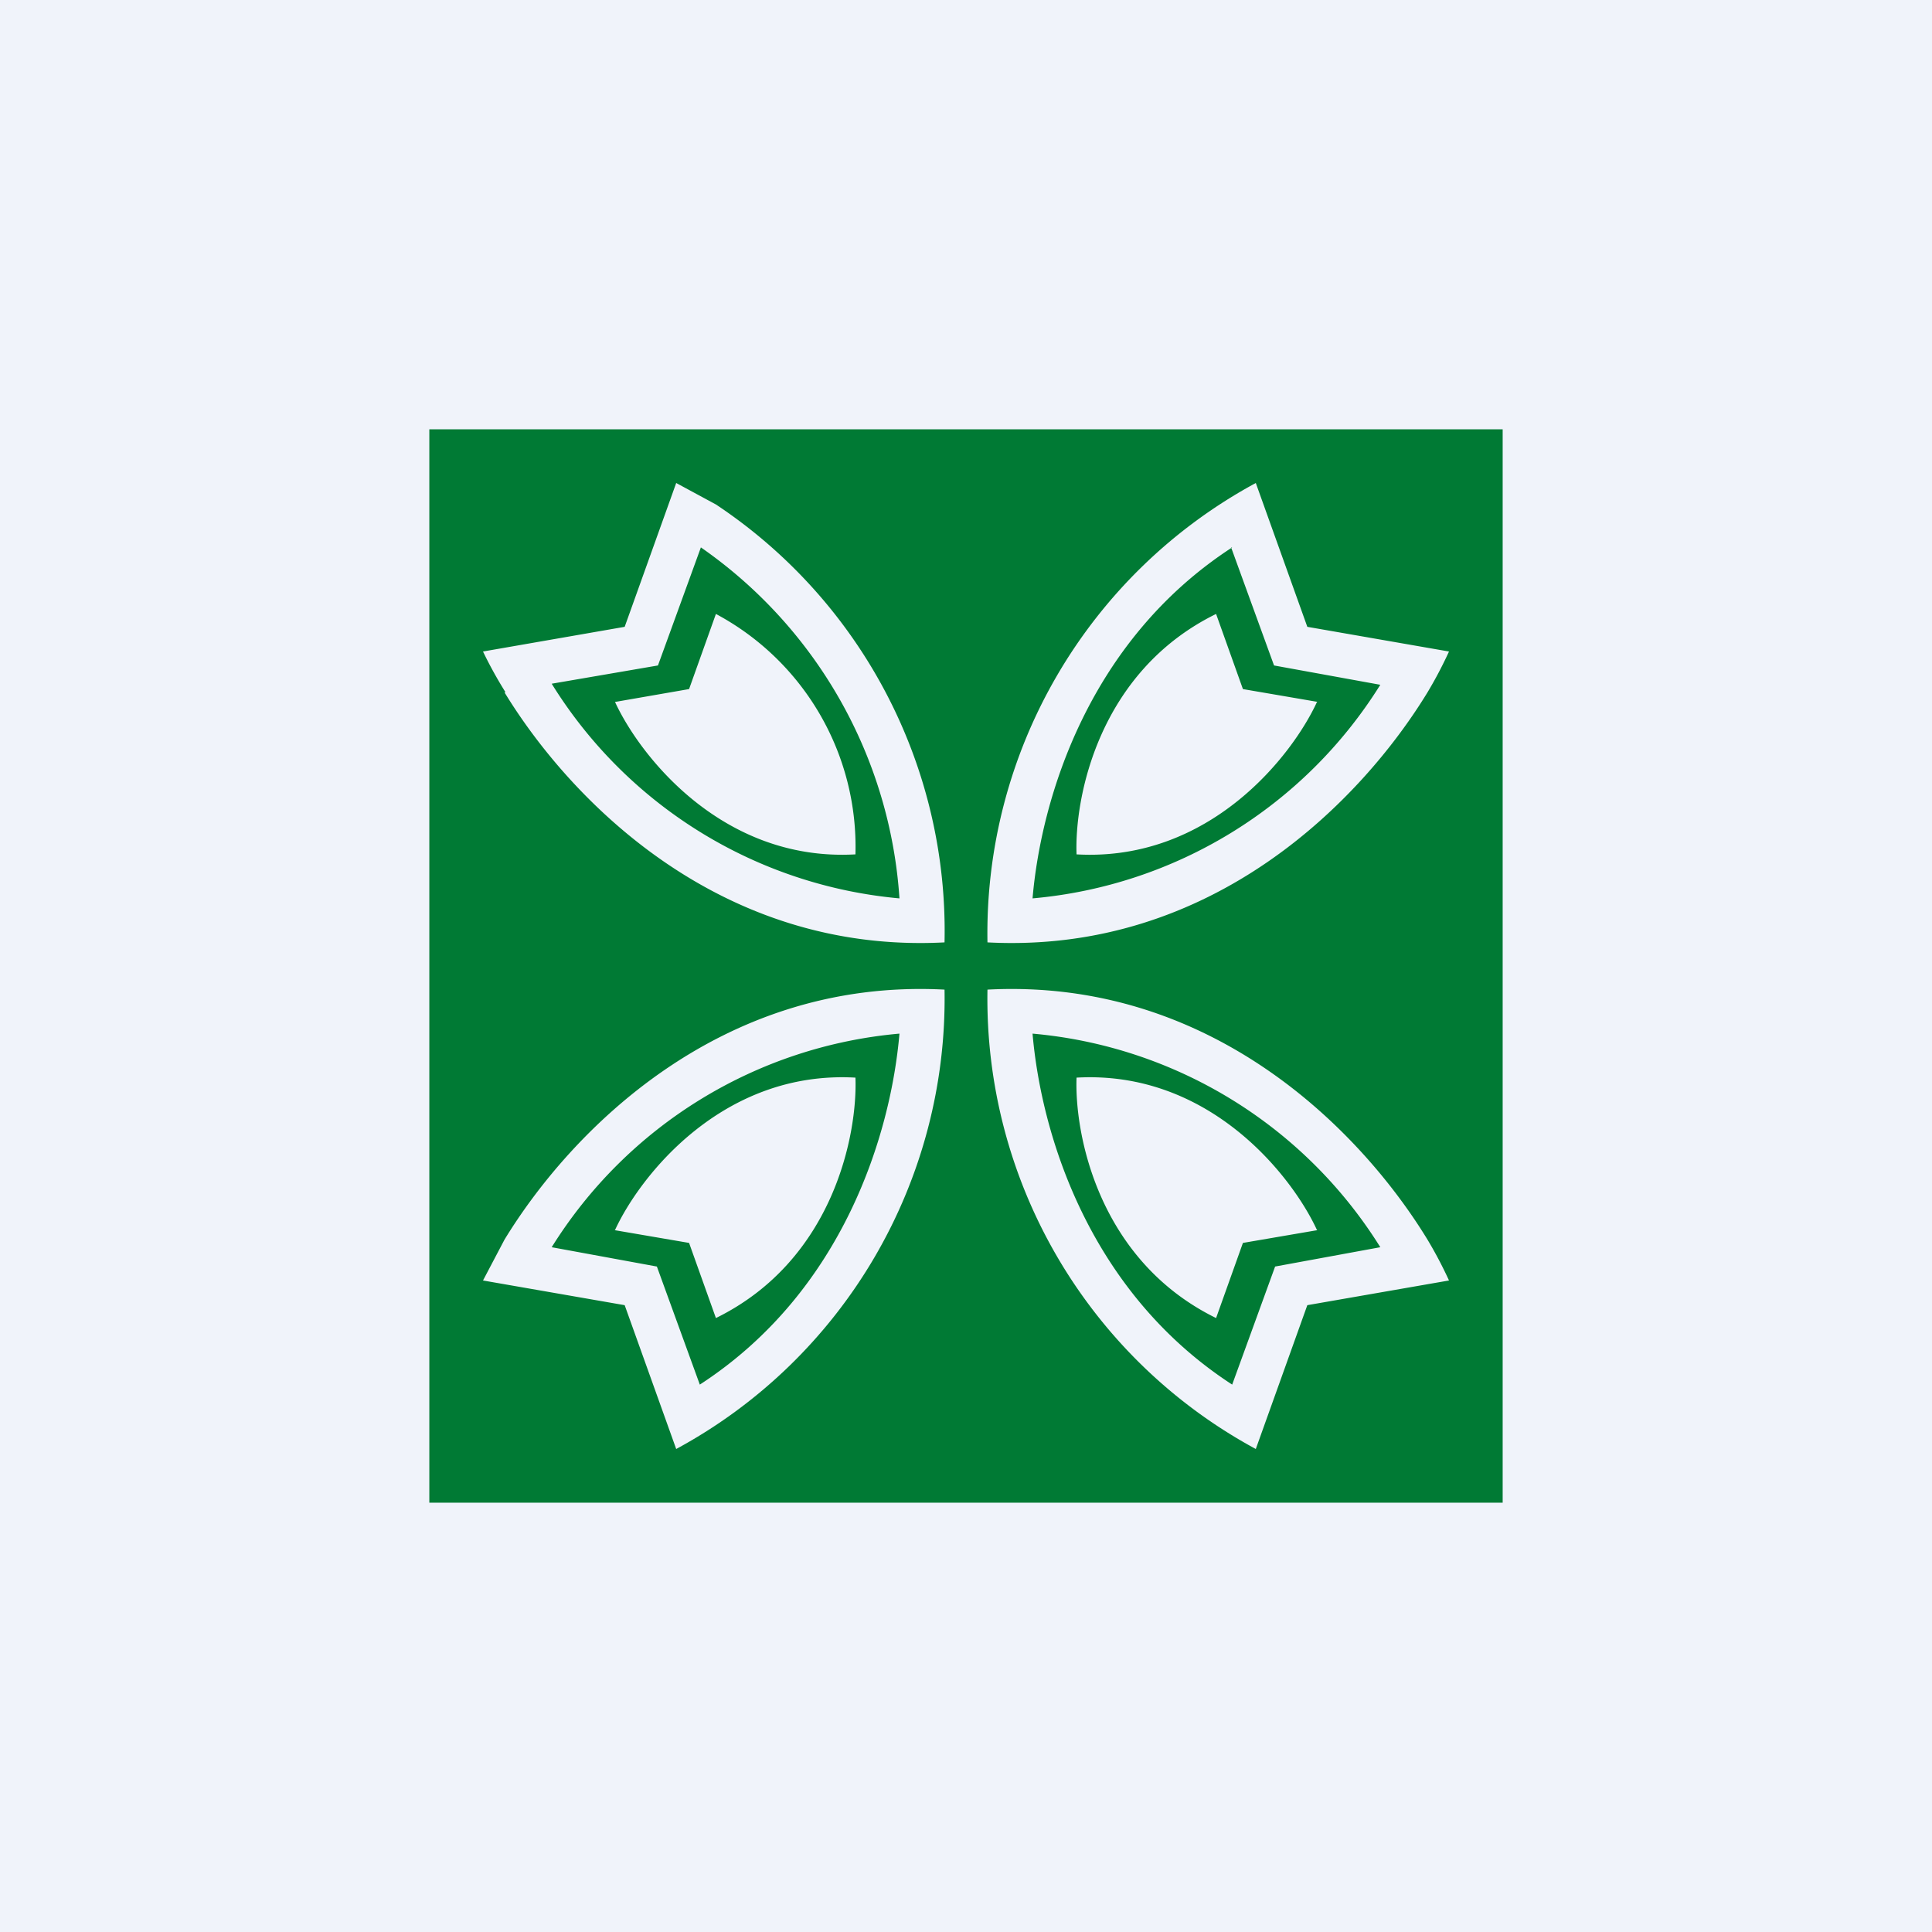 <!-- by TradingView --><svg width="18" height="18" viewBox="0 0 18 18" xmlns="http://www.w3.org/2000/svg"><path fill="#F0F3FA" d="M0 0h18v18H0z"/><path fill-rule="evenodd" d="M14 4H4v10h10V4ZM6.13 6.2l.4-1.1a4.33 4.33 0 0 1 1.85 3.27 4.26 4.26 0 0 1-3.24-2l.99-.17Zm-1.42.25a3.88 3.88 0 0 1-.21-.38l1.32-.23.48-1.34.37.2A4.77 4.77 0 0 1 8.8 8.78c-2.1.11-3.49-1.33-4.1-2.33Zm3.26 1.51c-1.24.07-2.01-.92-2.24-1.42l.69-.12.25-.7a2.46 2.46 0 0 1 1.3 2.24ZM6.52 12.9l-.4-1.1-.98-.18a4.26 4.26 0 0 1 3.24-1.99c-.08.93-.52 2.4-1.86 3.27Zm-2.02-.97.2-.38c.61-1 2-2.44 4.1-2.33a4.77 4.77 0 0 1-2.5 4.28l-.48-1.34-1.32-.23Zm1.23-.47c.23-.5 1-1.49 2.24-1.42.02.52-.2 1.7-1.3 2.24l-.25-.7-.7-.12Zm5.75 1.44.4-1.1.98-.18a4.26 4.26 0 0 0-3.24-1.99c.08.93.52 2.4 1.86 3.27Zm2.02-.97a3.9 3.9 0 0 0-.2-.38c-.61-1-2-2.44-4.1-2.33a4.77 4.77 0 0 0 2.5 4.28l.48-1.34 1.32-.23Zm-1.23-.47c-.23-.5-1-1.49-2.24-1.42-.02.52.2 1.7 1.3 2.24l.25-.7.7-.12Zm-.8-6.36.4 1.1.99.18a4.26 4.26 0 0 1-3.24 1.99c.08-.93.52-2.4 1.86-3.27Zm2.03.97a3.9 3.9 0 0 1-.2.38c-.61 1-2 2.44-4.1 2.33a4.77 4.77 0 0 1 2.5-4.28l.48 1.34 1.32.23Zm-1.23.47c-.23.5-1 1.49-2.24 1.42-.02-.52.2-1.7 1.3-2.24l.25.7.7.12Z" fill="#007A34"/></svg>